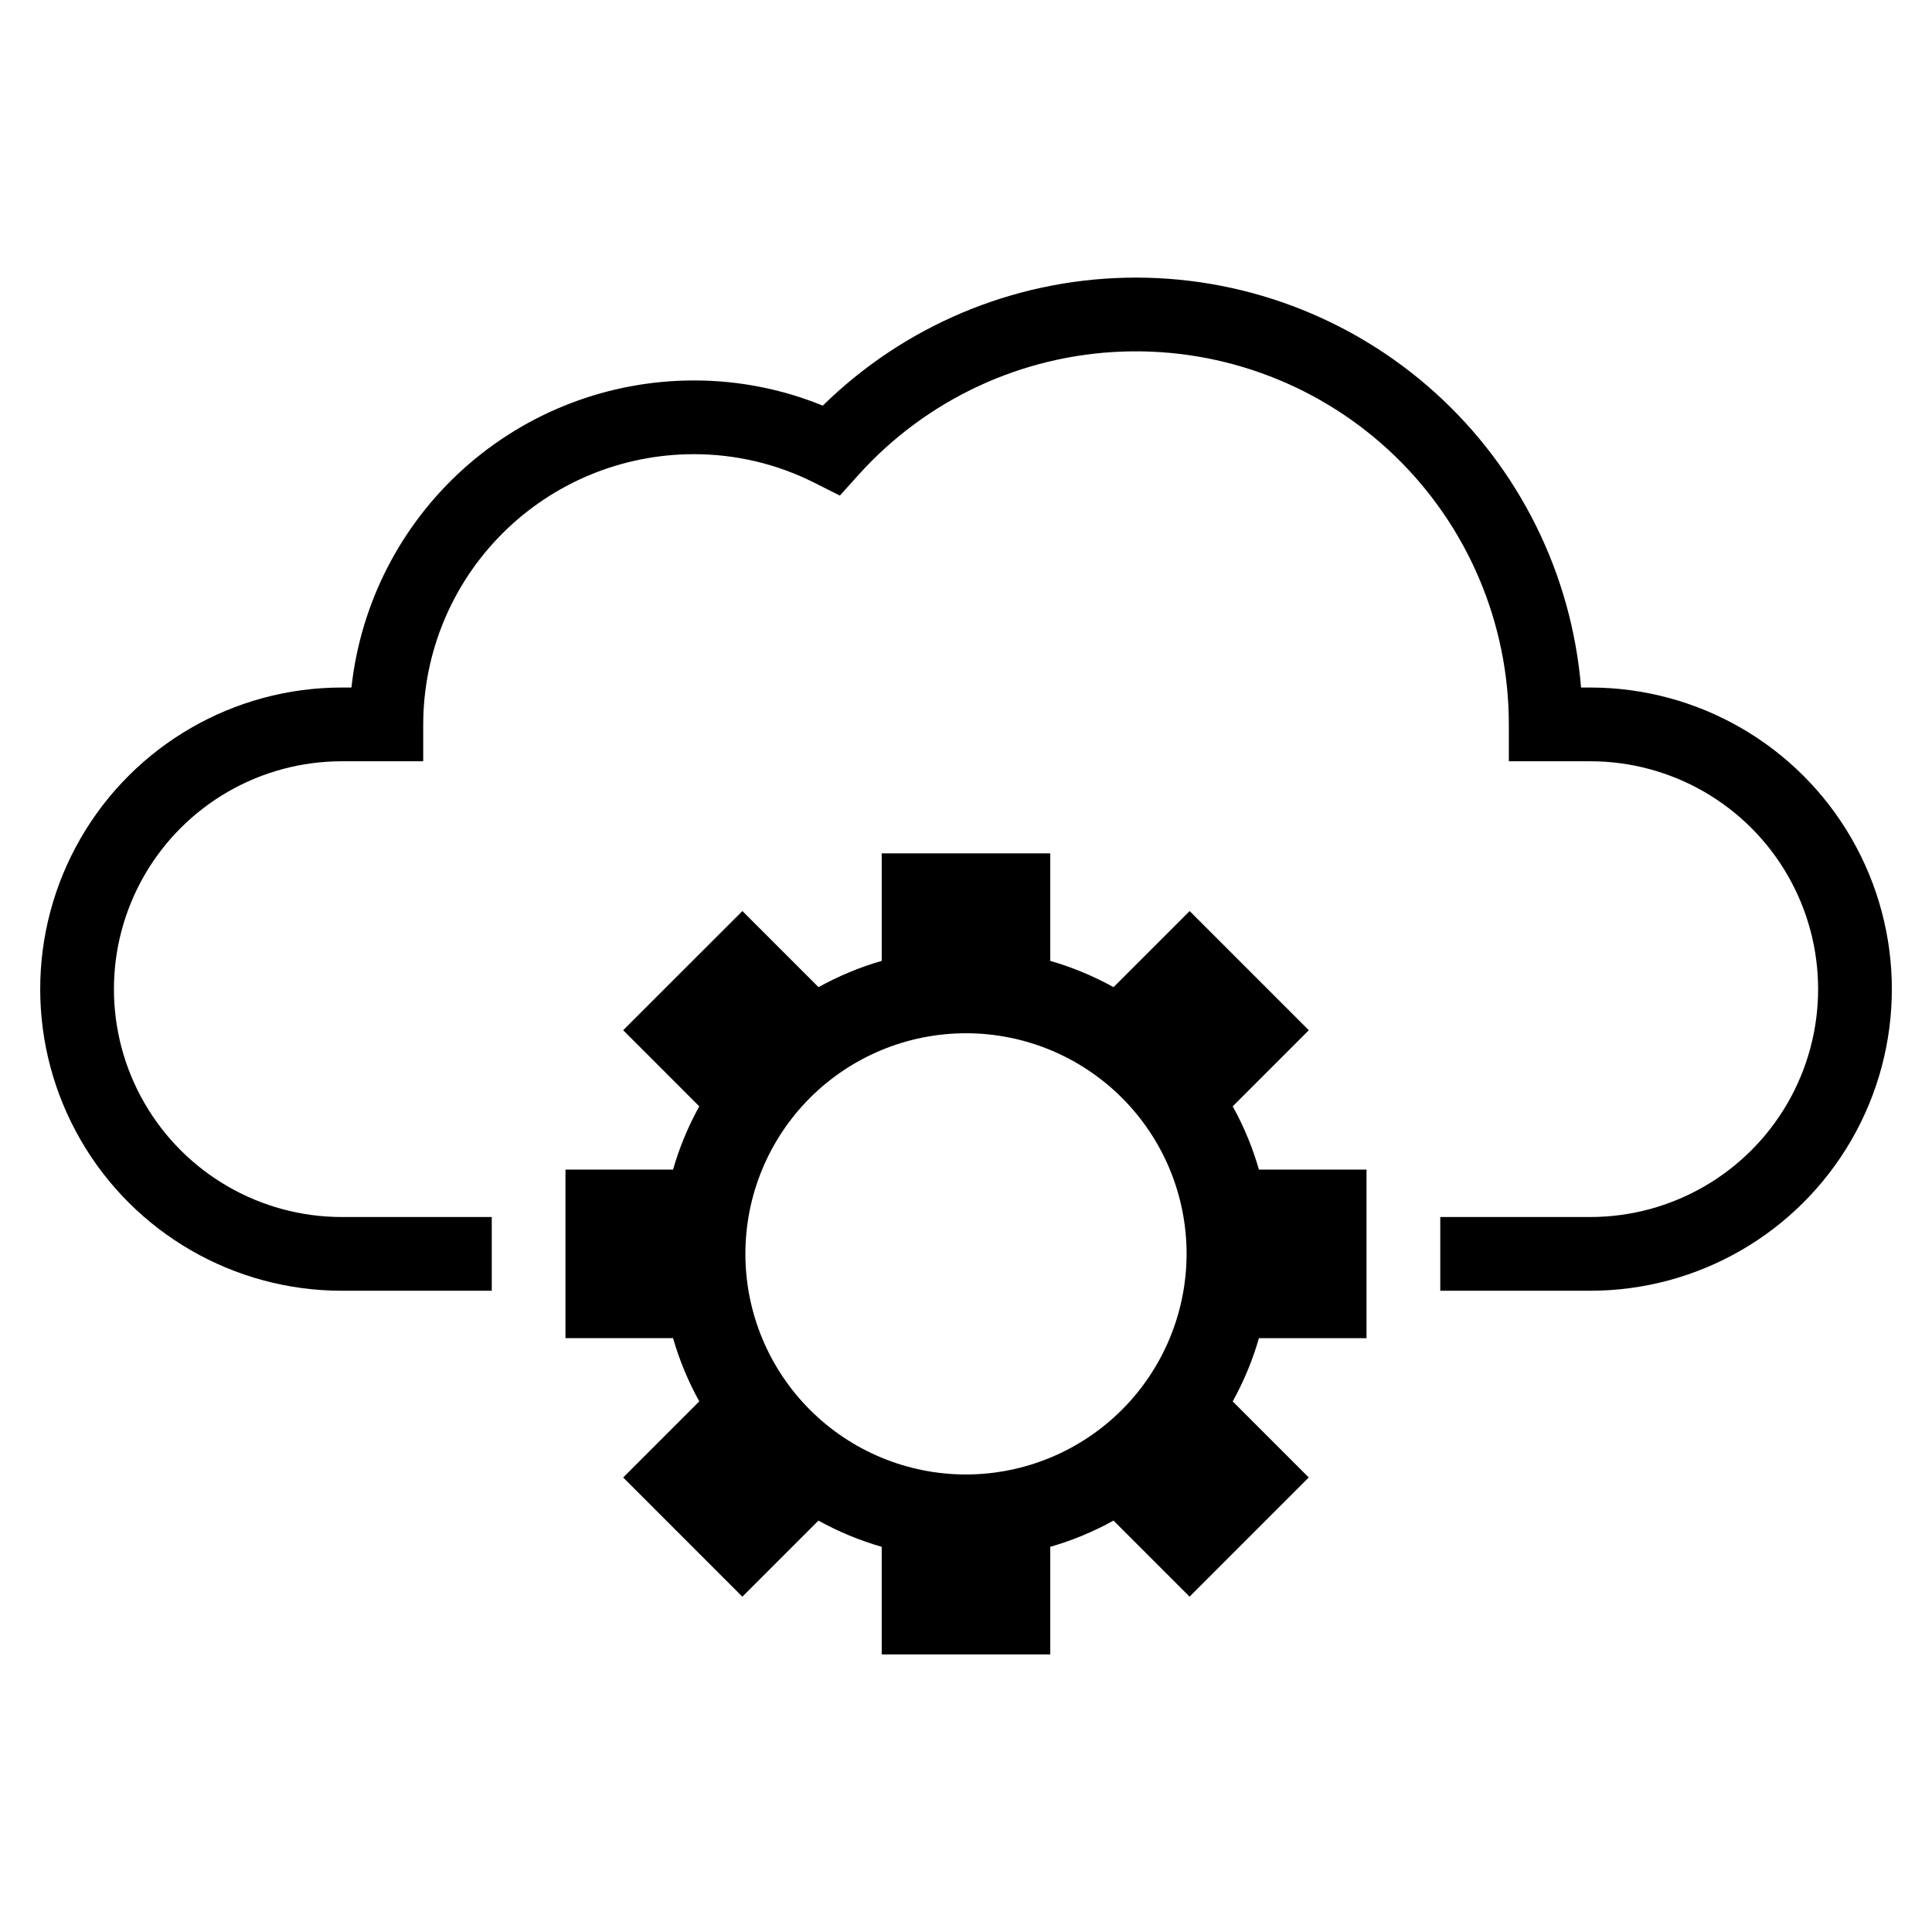 <?xml version="1.0" encoding="UTF-8"?>
<!-- Uploaded to: ICON Repo, www.svgrepo.com, Generator: ICON Repo Mixer Tools -->
<svg fill="#000000" width="800px" height="800px" version="1.1" viewBox="144 144 512 512" xmlns="http://www.w3.org/2000/svg">
 <g>
  <path d="m565.43 326.2h-2.434c-2.484-30.047-16.34-58.016-38.738-78.195-22.398-20.184-51.656-31.059-81.801-30.41-30.141 0.648-58.902 12.777-80.41 33.902-10.883-4.438-22.531-6.703-34.285-6.672-22.477 0.027-44.148 8.344-60.871 23.359-16.723 15.016-27.32 35.676-29.758 58.016h-2.551c-28.555 0-54.941 15.234-69.219 39.965-14.277 24.73-14.277 55.199 0 79.93s40.664 39.965 69.219 39.965h39.738v-19.539h-39.738c-21.574 0-41.508-11.512-52.297-30.195-10.789-18.684-10.789-41.703 0-60.391 10.789-18.684 30.723-30.191 52.297-30.191h21.574v-9.773c0.02-18.984 7.57-37.184 20.996-50.609 13.422-13.422 31.625-20.973 50.609-20.996 11.164-0.035 22.18 2.574 32.145 7.613l6.664 3.359 4.992-5.551v0.004c17.949-19.922 43.219-31.695 70.016-32.625 26.797-0.926 52.824 9.07 72.109 27.699 19.281 18.629 30.172 44.293 30.172 71.105v9.77h21.574l-0.004 0.004c21.574 0 41.512 11.508 52.301 30.191 10.785 18.688 10.785 41.707 0 60.391-10.789 18.684-30.727 30.195-52.301 30.195h-39.742v19.539h39.746-0.004c28.559 0 54.945-15.234 69.223-39.965 14.277-24.73 14.277-55.199 0-79.93-14.277-24.73-40.664-39.965-69.223-39.965z"/>
  <path d="m470.68 437.19 20.168-20.168-31.582-31.586-20.168 20.168c-5.309-2.941-10.934-5.277-16.766-6.961v-28.496h-44.668v28.496c-5.828 1.684-11.445 4.019-16.75 6.961l-20.168-20.168-31.598 31.582 20.168 20.172c-2.941 5.305-5.273 10.93-6.949 16.762h-28.512v44.672h28.512c1.676 5.828 4.008 11.445 6.949 16.75l-20.168 20.168 31.582 31.598 20.168-20.168c5.309 2.941 10.934 5.273 16.766 6.949v28.508h44.668v-28.508c5.832-1.676 11.457-4.008 16.766-6.949l20.152 20.152 31.582-31.582-20.152-20.152v-0.004c2.945-5.309 5.273-10.93 6.953-16.762h28.508v-44.672h-28.508c-1.68-5.832-4.008-11.457-6.953-16.762zm-70.68 97.562c-15.508 0-30.379-6.16-41.344-17.125-10.961-10.965-17.121-25.836-17.121-41.34 0-15.508 6.16-30.375 17.121-41.34 10.965-10.965 25.836-17.125 41.344-17.125 15.504 0 30.375 6.16 41.34 17.125 10.965 10.965 17.121 25.832 17.121 41.34-0.016 15.5-6.18 30.363-17.141 41.32-10.961 10.961-25.82 17.129-41.32 17.145z"/>
 </g>
</svg>